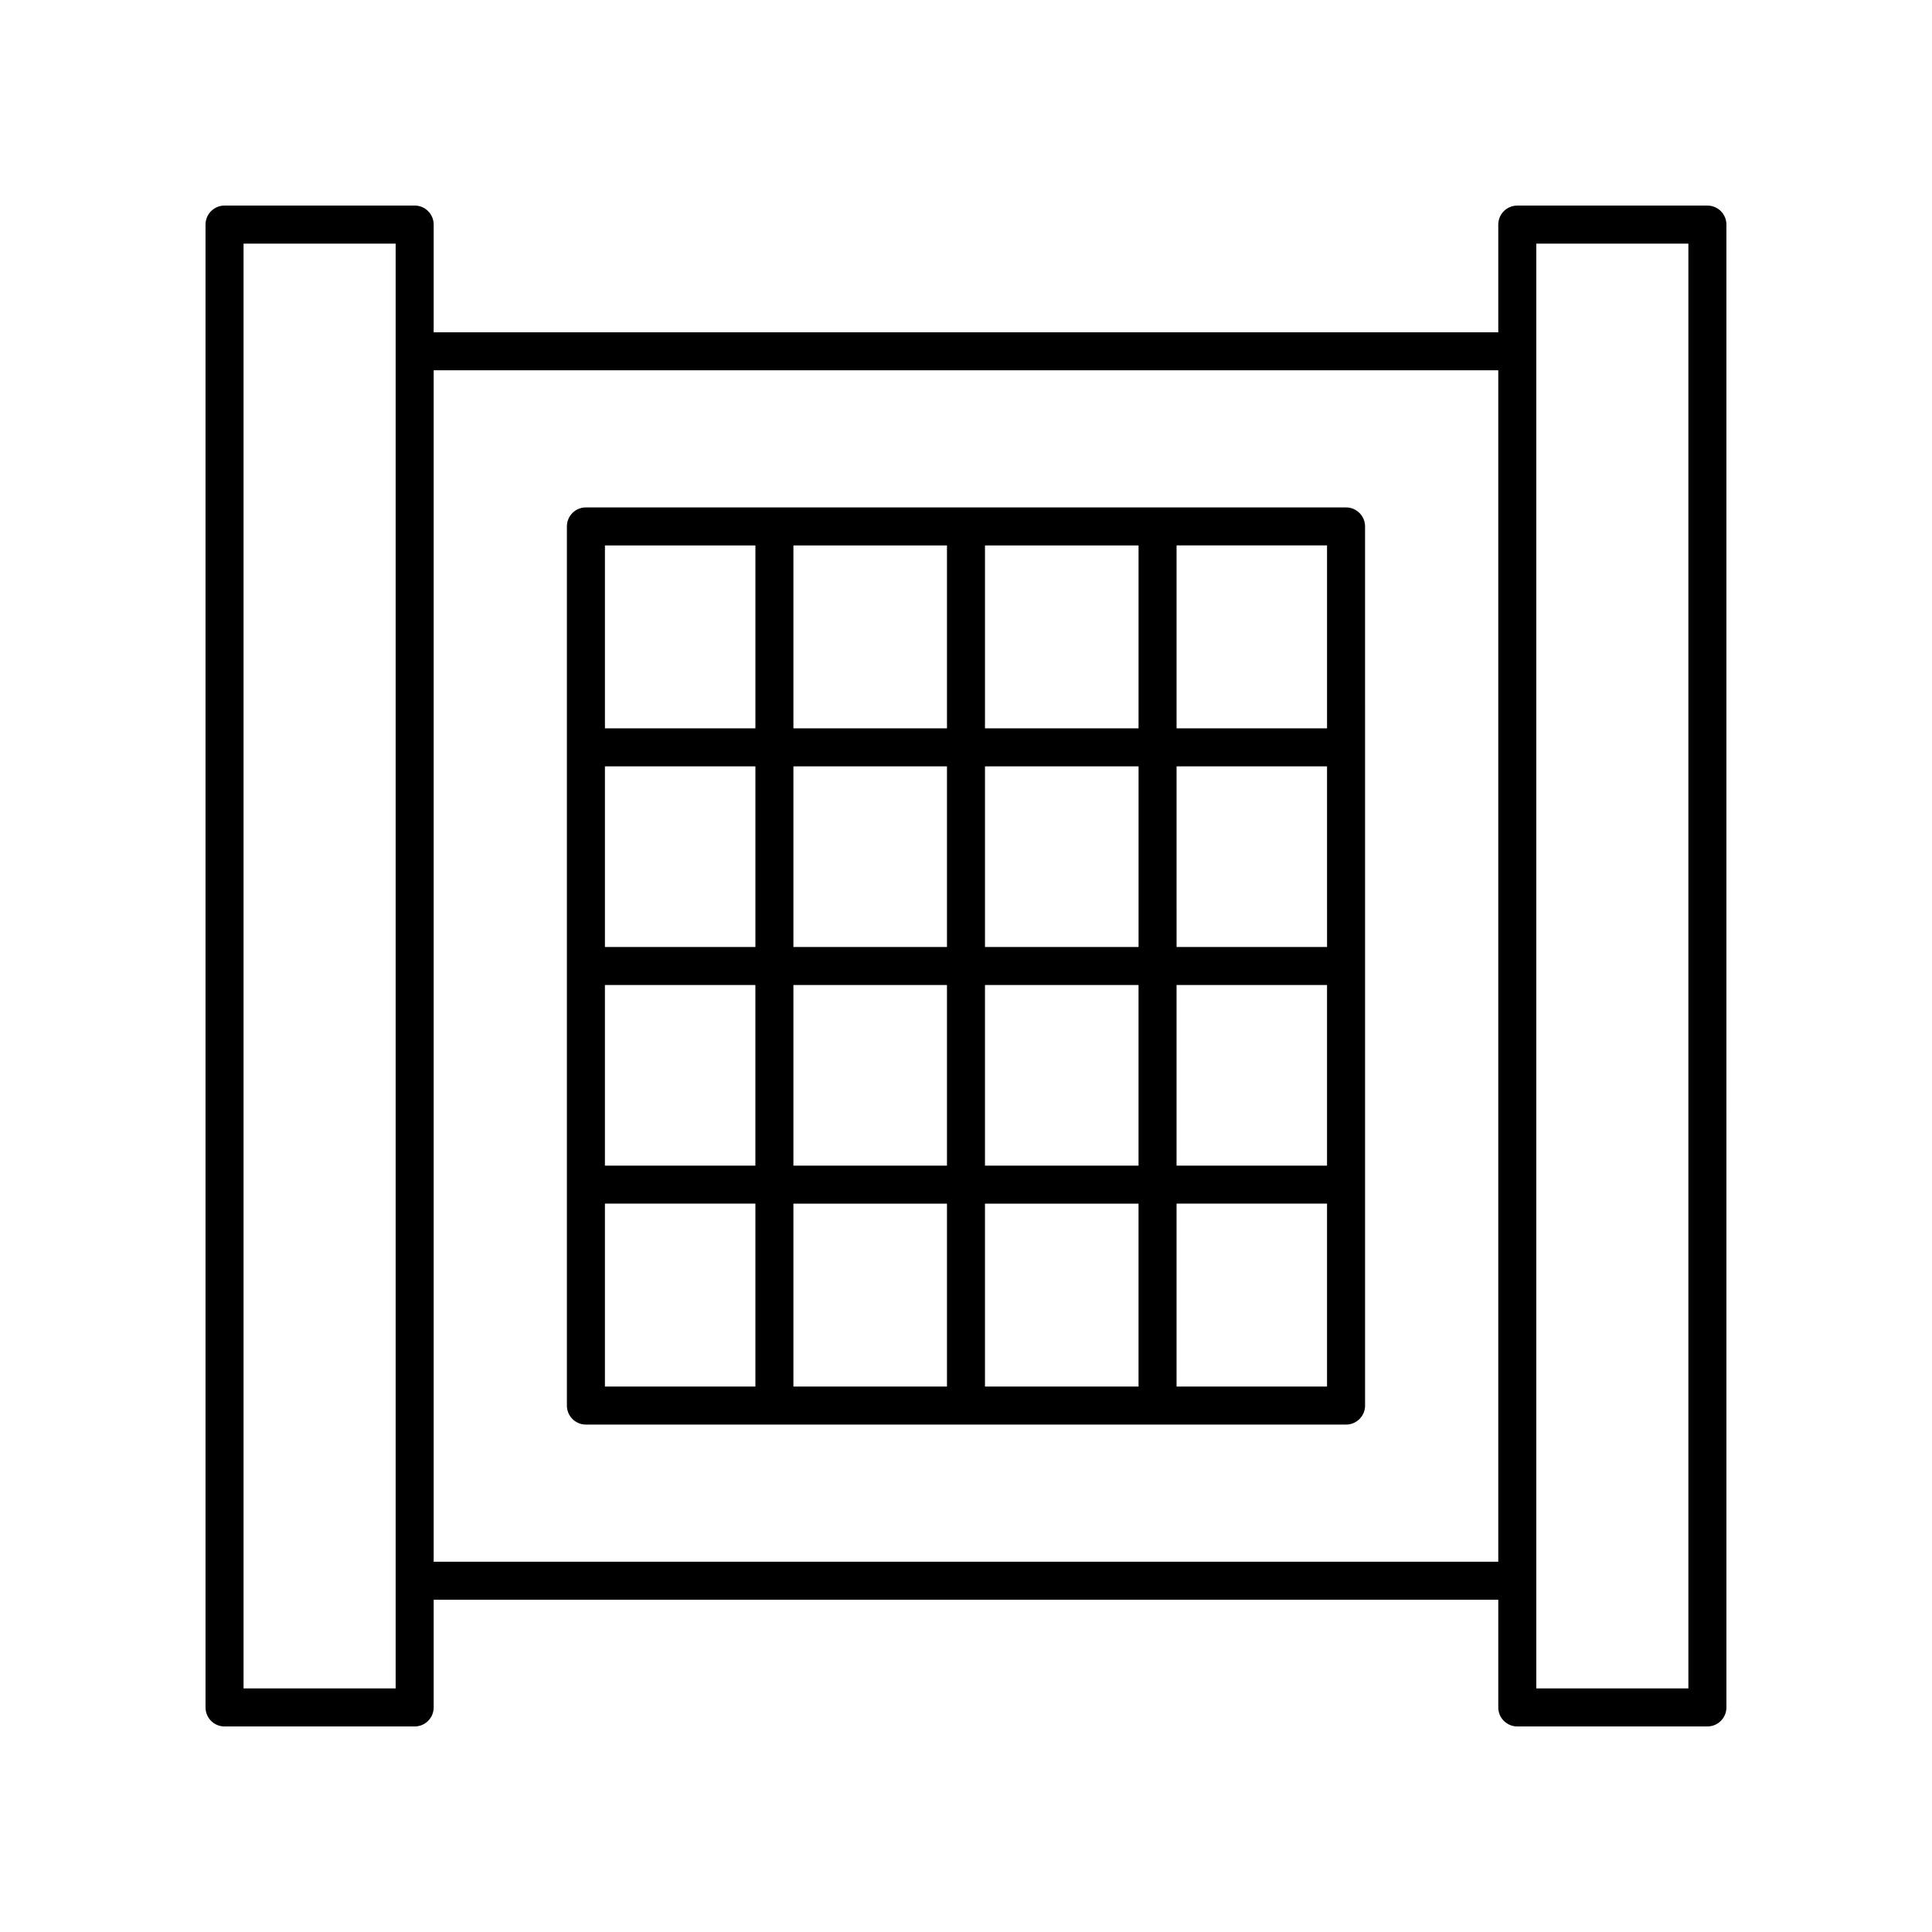 <?xml version="1.0" encoding="UTF-8"?>
<!-- Uploaded to: ICON Repo, www.svgrepo.com, Generator: ICON Repo Mixer Tools -->
<svg fill="#000000" width="800px" height="800px" version="1.1" viewBox="144 144 512 512" xmlns="http://www.w3.org/2000/svg">
 <g>
  <path d="m596.48 198.48h-50.383c-2.785 0-5.039 2.254-5.039 5.039v28.539h-282.13v-28.543c0-2.781-2.254-5.039-5.039-5.039l-50.383 0.004c-2.785 0-5.039 2.254-5.039 5.039v392.97c0 2.781 2.254 5.039 5.039 5.039h50.383c2.785 0 5.039-2.254 5.039-5.039v-28.539h282.13v28.535c0 2.781 2.254 5.039 5.039 5.039h50.383c2.785 0 5.039-2.254 5.039-5.039l-0.004-392.97c0-2.781-2.254-5.035-5.039-5.035zm-347.63 392.97h-40.305v-382.89h40.305zm10.078-33.578v-315.74h282.13v315.74zm332.51 33.578h-40.305v-382.89h40.305z"/>
  <path d="m500.72 278.47h-201.45c-2.785 0-5.039 2.254-5.039 5.039v232.98c0 2.781 2.254 5.039 5.039 5.039h201.45c2.785 0 5.039-2.254 5.039-5.039l-0.004-232.98c0-2.781-2.254-5.039-5.035-5.039zm-54.992 116.49h-40.695v-47.867h40.695zm10.074-47.867h39.875l0.004 47.867h-39.875zm-50.77-10.078v-48.473h40.695v48.473zm-10.074 0h-40.695v-48.473l40.695 0.004zm0 10.078v47.867h-40.695v-47.867zm-50.77 47.867h-39.875v-47.867h39.875zm-39.879 10.074h39.875v47.867h-39.875zm49.953 0h40.695v47.867h-40.695zm40.695 57.945v48.473h-40.695v-48.473zm10.074 0h40.695v48.473h-40.695zm0-10.078v-47.867h40.695v47.867zm50.77-47.867h39.875v47.867h-39.875zm39.879-68.02h-39.875v-48.473h39.875zm-151.49-48.469v48.473h-39.875v-48.473zm-39.879 174.43h39.875v48.473h-39.875zm151.49 48.473v-48.473h39.875v48.473z"/>
 </g>
</svg>